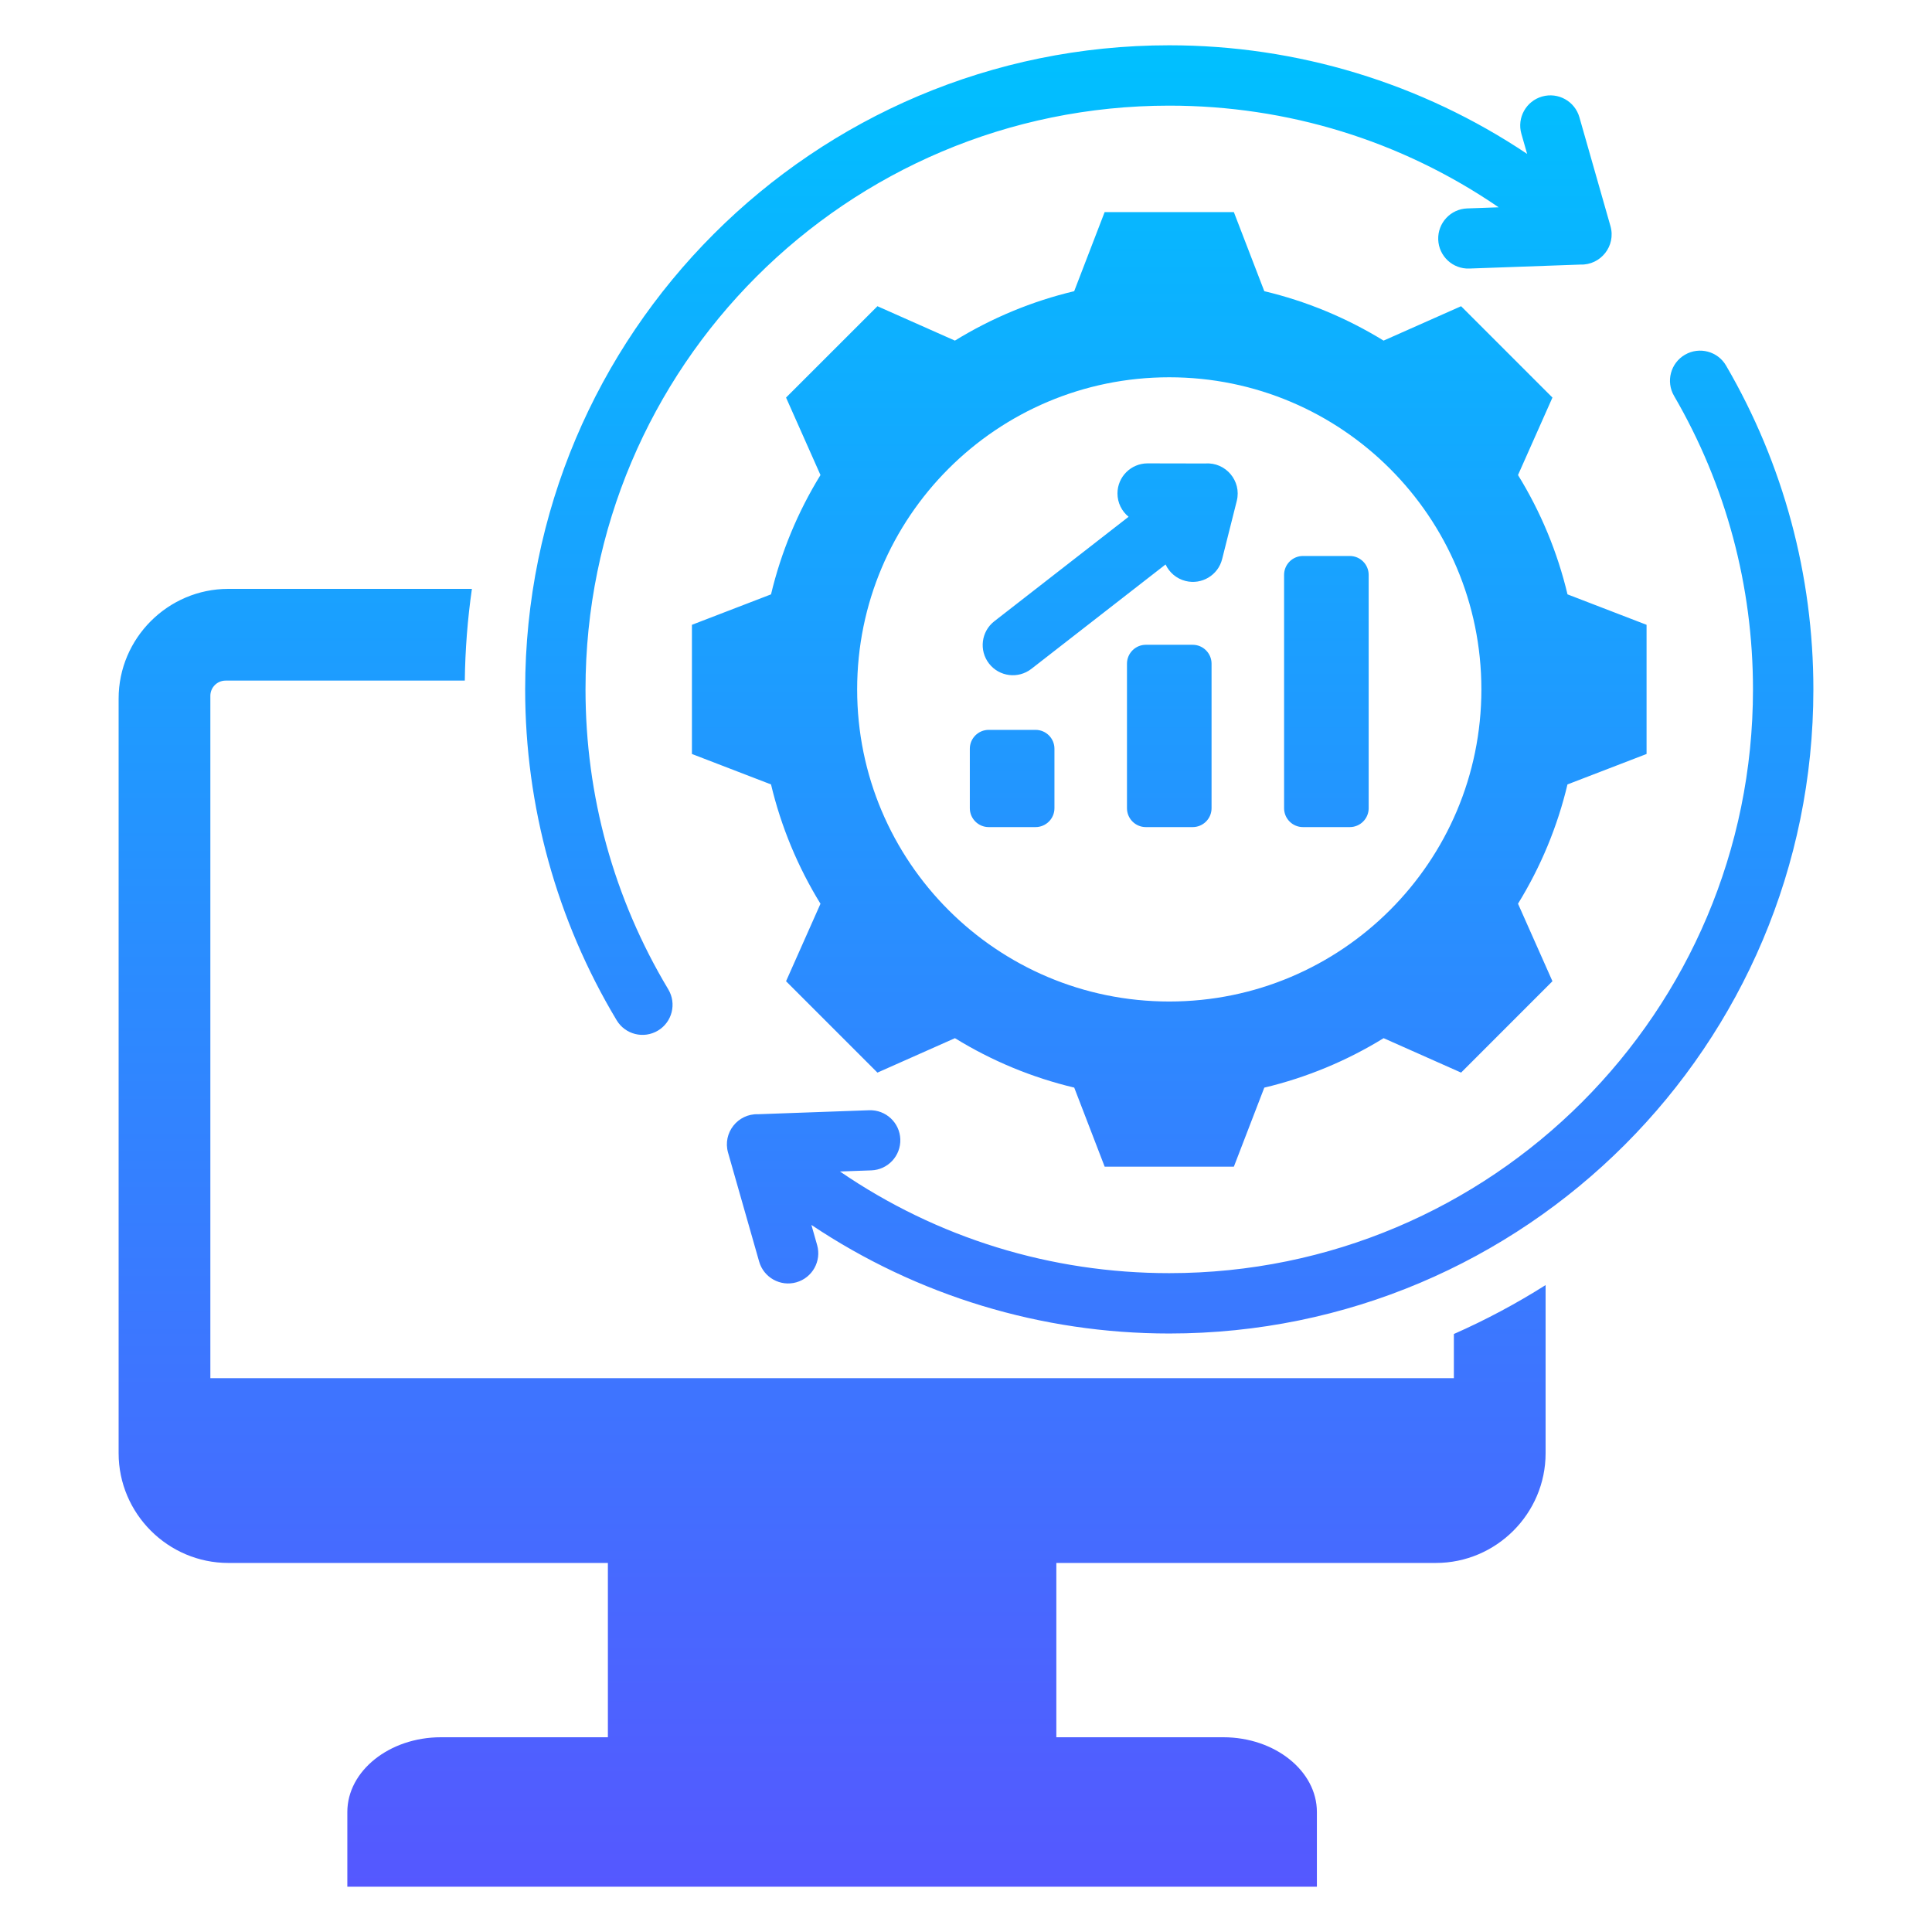 <svg width="50" height="50" viewBox="0 0 50 50" fill="none" xmlns="http://www.w3.org/2000/svg">
<path fill-rule="evenodd" clip-rule="evenodd" d="M5.838 17.614H12.029C12.039 16.814 12.101 16.021 12.213 15.24H5.909C4.348 15.24 3.07 16.517 3.07 18.079V37.61C3.07 39.172 4.348 40.449 5.909 40.449H15.732V44.96H11.41C10.079 44.96 8.989 45.83 8.989 46.894V48.828H34.081V46.894C34.081 45.83 32.991 44.96 31.66 44.96H27.338V40.449H37.161C38.722 40.449 40 39.172 40 37.61V33.258C39.239 33.739 38.446 34.162 37.626 34.524V35.667C26.923 35.667 16.202 35.667 5.444 35.667V18.008C5.444 17.791 5.621 17.614 5.838 17.614ZM25.587 18.889H26.8C27.07 18.889 27.289 19.108 27.289 19.377V20.917C27.289 21.186 27.07 21.405 26.8 21.405H25.587C25.319 21.405 25.099 21.186 25.099 20.917V19.377C25.099 19.108 25.319 18.889 25.587 18.889ZM33.72 14.389H34.933C35.202 14.389 35.421 14.608 35.421 14.877V20.917C35.421 21.186 35.202 21.405 34.933 21.405H33.72C33.451 21.405 33.232 21.186 33.232 20.917V14.877C33.232 14.608 33.451 14.389 33.72 14.389ZM29.654 16.687H30.867C31.136 16.687 31.355 16.907 31.355 17.176V20.917C31.355 21.186 31.136 21.405 30.867 21.405H29.654C29.385 21.405 29.166 21.186 29.166 20.917V17.176C29.166 16.907 29.385 16.687 29.654 16.687ZM30.165 14.608L26.692 17.31C26.351 17.575 25.861 17.514 25.596 17.173C25.332 16.833 25.393 16.342 25.733 16.078L29.208 13.374C29.032 13.231 28.92 13.014 28.92 12.77C28.92 12.341 29.269 11.992 29.699 11.992L31.196 11.995C31.719 11.957 32.137 12.445 32.008 12.962L31.629 14.468C31.525 14.886 31.101 15.14 30.683 15.036C30.445 14.976 30.261 14.814 30.165 14.608ZM40.567 15.382C40.307 14.291 39.875 13.249 39.286 12.294L40.177 10.289L37.813 7.925L35.807 8.815C34.852 8.228 33.811 7.795 32.72 7.536L31.932 5.489H28.588L27.8 7.536C26.71 7.795 25.668 8.228 24.713 8.815L22.708 7.925L20.343 10.289L21.234 12.294C20.646 13.249 20.214 14.291 19.954 15.382L17.907 16.17V19.513L19.954 20.301C20.214 21.392 20.646 22.434 21.234 23.389L20.343 25.394L22.708 27.759L24.714 26.868C25.668 27.455 26.71 27.888 27.801 28.147L28.589 30.194H31.932L32.72 28.148C33.811 27.888 34.853 27.456 35.808 26.868L37.813 27.759L40.177 25.394L39.286 23.388C39.874 22.434 40.307 21.392 40.566 20.301L42.613 19.513V16.17L40.567 15.382ZM30.26 25.919C25.799 25.919 22.183 22.303 22.183 17.842C22.183 13.38 25.799 9.764 30.26 9.764C34.722 9.764 38.338 13.38 38.338 17.842C38.338 22.303 34.722 25.919 30.26 25.919ZM38.785 5.365C36.264 3.638 33.318 2.734 30.26 2.734C21.917 2.734 15.153 9.498 15.153 17.841C15.153 20.588 15.882 23.248 17.295 25.604C17.516 25.973 17.396 26.452 17.027 26.672C16.658 26.893 16.18 26.773 15.959 26.404C14.406 23.816 13.591 20.859 13.591 17.842C13.591 8.635 21.054 1.172 30.26 1.172C33.563 1.172 36.779 2.147 39.522 3.983L39.373 3.462C39.255 3.047 39.496 2.616 39.91 2.498C40.325 2.38 40.757 2.62 40.875 3.035L41.679 5.853C41.825 6.366 41.425 6.866 40.9 6.847L38.026 6.95C37.596 6.966 37.236 6.629 37.221 6.2C37.206 5.77 37.542 5.409 37.971 5.394L38.785 5.365ZM21.147 32.221C21.265 32.636 21.025 33.068 20.61 33.186C20.196 33.304 19.764 33.063 19.646 32.648L18.842 29.83C18.696 29.317 19.096 28.817 19.62 28.836L22.494 28.733C22.924 28.718 23.285 29.054 23.3 29.483C23.315 29.913 22.979 30.274 22.549 30.289L21.738 30.318C24.258 32.044 27.204 32.949 30.26 32.949C38.604 32.949 45.367 26.185 45.367 17.842C45.367 15.166 44.671 12.558 43.324 10.245C43.108 9.872 43.235 9.396 43.607 9.18C43.98 8.964 44.457 9.091 44.672 9.464C46.157 12.012 46.93 14.893 46.93 17.842C46.93 27.048 39.467 34.511 30.26 34.511C26.957 34.511 23.742 33.537 20.999 31.701L21.147 32.221Z" fill="url(#paint0_linear_413_574)"/>
<defs>
<linearGradient id="paint0_linear_413_574" x1="25" y1="48.828" x2="25" y2="1.172" gradientUnits="userSpaceOnUse">
<stop stop-color="#5558FF"/>
<stop offset="1" stop-color="#00C0FF"/>
</linearGradient>
</defs>
</svg>
